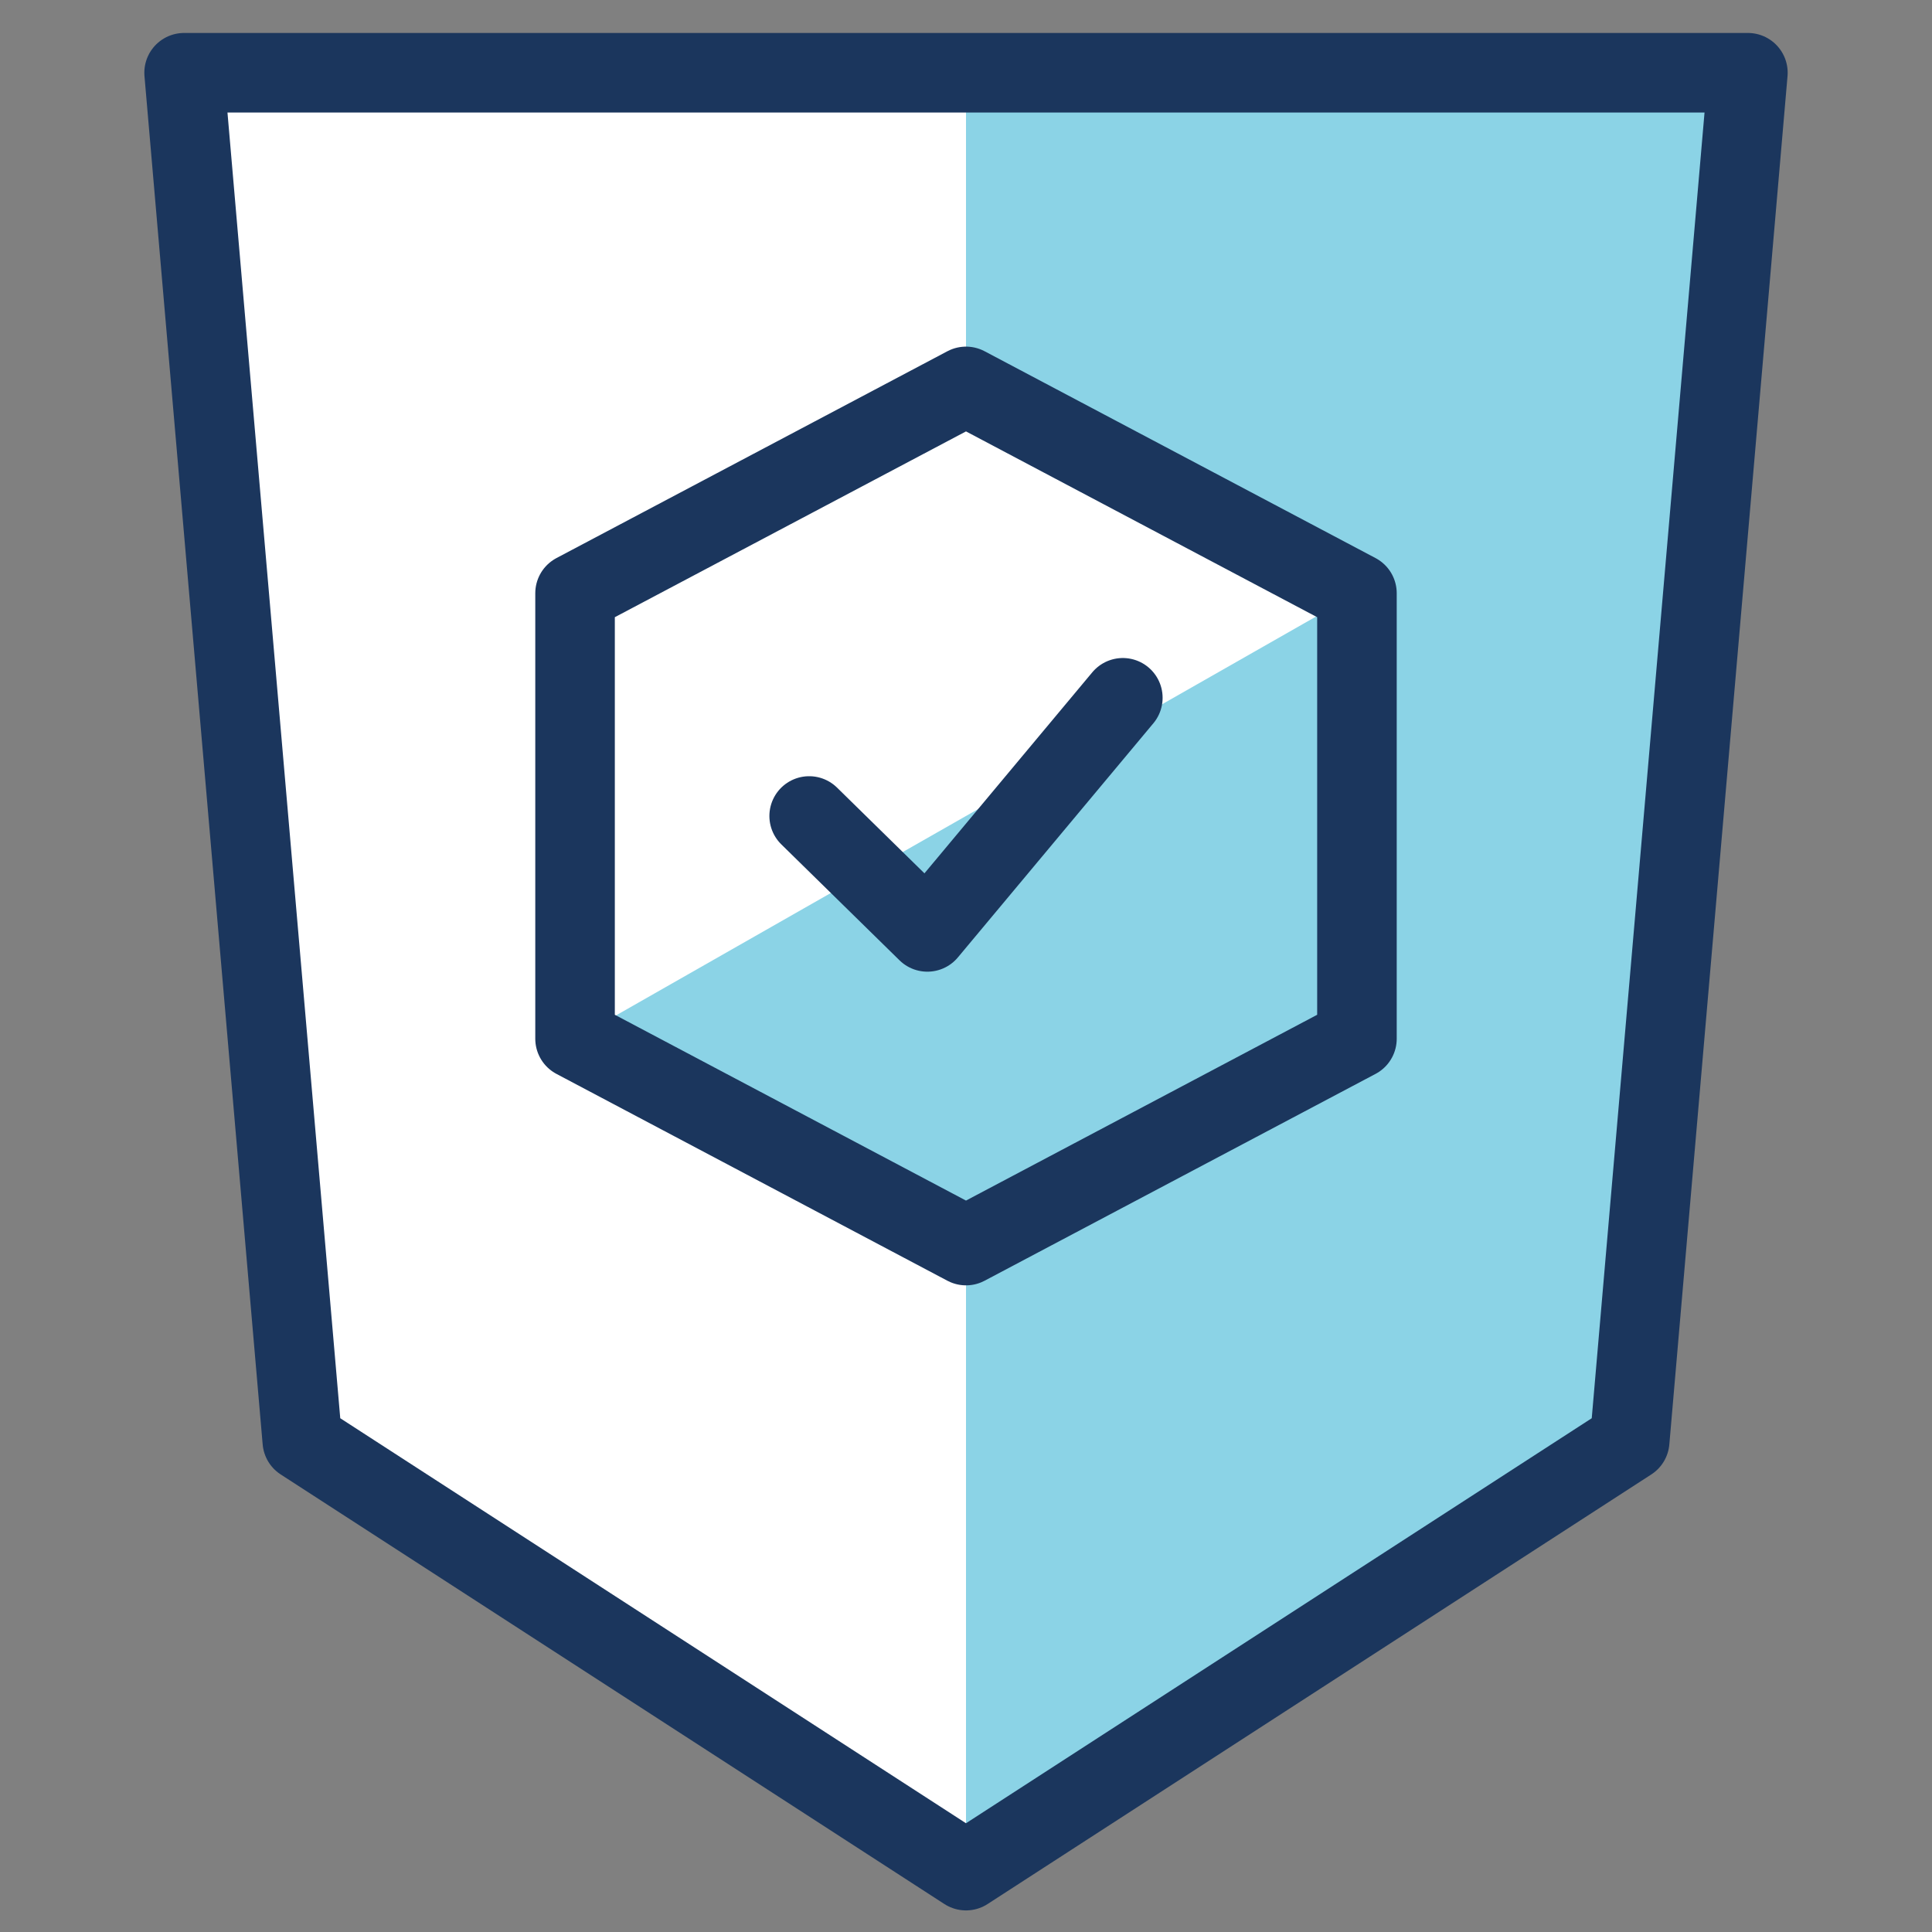 <?xml version="1.0" encoding="UTF-8"?>
<svg xmlns="http://www.w3.org/2000/svg" xmlns:xlink="http://www.w3.org/1999/xlink" id="Ebene_1" version="1.1" viewBox="0 0 85 85" width="70" height="70">
  
  <rect x="0" y="0" width="85" height="85" fill="#808080" stroke="none"/>
  
  <defs>
    <style>
      .st0 {
        fill: #8bd3e6;
      }

      .st1 {
        fill: #fff;
      }

      .st2 {
        fill: none;
        stroke: #1b365d;
        stroke-linecap: round;
        stroke-linejoin: round;
        stroke-width: 3.5px;
      }
    </style>
  </defs>
  <polyline class="st1" points="42.5 82.3 71.7 63.4 76.9 3.2 8.1 3.2 13.3 63.4 42.5 82.3"/>
  <polygon class="st0" points="59.7 26.1 59.7 45.7 42.5 54.8 25.3 45.7 59.7 26.1"/>
  <polygon class="st0" points="42.5 3.2 42.5 17 59.7 26.1 59.7 45.7 42.5 54.8 42.5 82.3 71.7 63.4 76.9 3.2 42.5 3.2"/>
  <g>
    <polyline class="st2" points="42.5 82.3 71.7 63.4 76.9 3.2 8.1 3.2 13.3 63.4 42.5 82.3"/>
    <g>
      <polyline class="st2" points="35.6 35.9 40.8 41 49.4 30.7"/>
      <polygon class="st2" points="25.3 26.1 42.5 17 59.7 26.1 59.7 45.7 42.5 54.8 25.3 45.7 25.3 26.1"/>
    </g>
  </g>
</svg>
